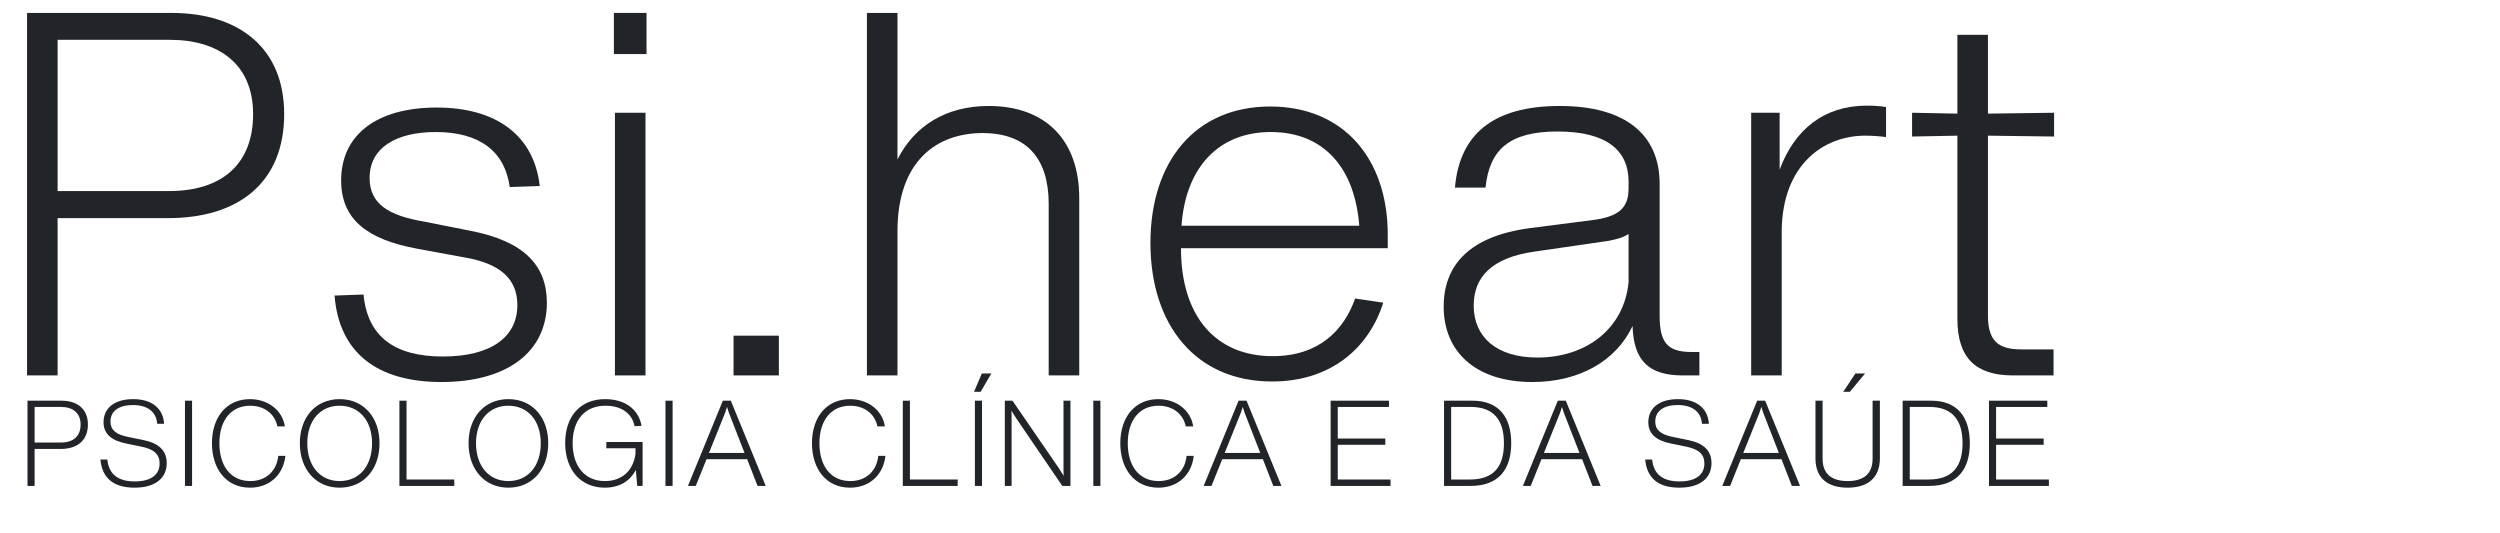 <svg xmlns="http://www.w3.org/2000/svg" xmlns:xlink="http://www.w3.org/1999/xlink" width="300" zoomAndPan="magnify" viewBox="0 0 224.88 48" height="64" preserveAspectRatio="xMidYMid meet" version="1.0"><defs><g/><clipPath id="3c429af1a2"><path d="M 2.234 1 L 26 1 L 26 34 L 2.234 34 Z M 2.234 1 " clip-rule="nonzero"/></clipPath><clipPath id="28e5ea9a54"><path d="M 2.234 36 L 8 36 L 8 44 L 2.234 44 Z M 2.234 36 " clip-rule="nonzero"/></clipPath></defs><g clip-path="url(#3c429af1a2)"><g fill="#212529" fill-opacity="1"><g transform="translate(-1.984, 33.788)"><g><path d="M 17.375 -32.625 L 4.359 -32.625 L 4.359 0 L 7.109 0 L 7.109 -14.156 L 17.047 -14.156 C 23.469 -14.156 27.5 -17.422 27.5 -23.516 C 27.5 -29.562 23.328 -32.625 17.375 -32.625 Z M 7.109 -16.594 L 7.109 -30.203 L 17.234 -30.203 C 21.578 -30.203 24.703 -28.047 24.703 -23.516 C 24.703 -19.062 21.953 -16.594 17.141 -16.594 Z M 7.109 -16.594 "/></g></g></g></g><g fill="#212529" fill-opacity="1"><g transform="translate(27.705, 33.788)"><g><path d="M 11.969 0.594 C 17.875 0.594 21.453 -2.109 21.453 -6.547 C 21.453 -9.938 19.344 -12.094 14.578 -13.016 L 10.406 -13.844 C 7.188 -14.391 5.5 -15.438 5.5 -17.781 C 5.5 -20.484 7.875 -21.906 11.453 -21.906 C 15.438 -21.906 17.688 -20.125 18.109 -16.953 L 20.812 -17.047 C 20.297 -21.672 16.812 -24.109 11.547 -24.109 C 6.094 -24.109 2.938 -21.625 2.938 -17.547 C 2.938 -14.016 5.312 -12.234 9.766 -11.406 L 14.016 -10.625 C 17.234 -10.078 18.797 -8.703 18.797 -6.328 C 18.797 -3.438 16.406 -1.703 12.094 -1.703 C 7.75 -1.703 5.312 -3.484 4.953 -7.281 L 2.344 -7.188 C 2.75 -2.109 6.094 0.594 11.969 0.594 Z M 11.969 0.594 "/></g></g></g><g fill="#212529" fill-opacity="1"><g transform="translate(51.346, 33.788)"><g><path d="M 6.781 -28.922 L 6.781 -32.625 L 3.844 -32.625 L 3.844 -28.922 Z M 6.688 0 L 6.688 -23.641 L 3.938 -23.641 L 3.938 0 Z M 6.688 0 "/></g></g></g><g fill="#212529" fill-opacity="1"><g transform="translate(61.975, 33.788)"><g><path d="M 8.062 0 L 8.062 -3.578 L 3.984 -3.578 L 3.984 0 Z M 8.062 0 "/></g></g></g><g fill="#212529" fill-opacity="1"><g transform="translate(74.025, 33.788)"><g><path d="M 14.891 -24.25 C 11.047 -24.25 8.203 -22.453 6.688 -19.438 L 6.688 -32.625 L 3.938 -32.625 L 3.938 0 L 6.688 0 L 6.688 -12.969 C 6.688 -19.391 10.312 -21.812 14.344 -21.812 C 18.328 -21.812 20.297 -19.516 20.297 -15.438 L 20.297 0 L 23.047 0 L 23.047 -15.953 C 23.047 -21.172 20.031 -24.25 14.891 -24.25 Z M 14.891 -24.25 "/></g></g></g><g fill="#212529" fill-opacity="1"><g transform="translate(101.01, 33.788)"><g><path d="M 23.828 -12.656 C 23.828 -19.562 19.797 -24.203 13.25 -24.203 C 6.5 -24.203 2.469 -19.25 2.469 -11.922 C 2.469 -4.531 6.547 0.547 13.422 0.547 C 18.703 0.547 22.141 -2.469 23.422 -6.547 L 20.891 -6.922 C 19.891 -4.078 17.641 -1.734 13.469 -1.734 C 8.391 -1.734 5.219 -5.266 5.219 -11.453 L 23.828 -11.453 Z M 13.297 -21.906 C 18.062 -21.906 20.859 -18.703 21.266 -13.469 L 5.266 -13.469 C 5.641 -18.828 8.703 -21.906 13.297 -21.906 Z M 13.297 -21.906 "/></g></g></g><g fill="#212529" fill-opacity="1"><g transform="translate(127.308, 33.788)"><g><path d="M 24.844 -2.109 C 22.688 -2.109 22 -2.984 22 -5.359 L 22 -17.234 C 22 -21.672 18.922 -24.25 13.016 -24.25 C 6.922 -24.25 3.984 -21.625 3.578 -16.906 L 6.328 -16.906 C 6.688 -20.344 8.484 -21.953 12.828 -21.953 C 17.328 -21.953 19.203 -20.172 19.203 -17.453 L 19.203 -16.906 C 19.203 -15.391 18.703 -14.391 16.219 -14.016 L 10.266 -13.25 C 4.859 -12.516 2.562 -9.906 2.562 -6.188 C 2.562 -2.203 5.359 0.594 10.547 0.594 C 14.797 0.594 18.109 -1.328 19.562 -4.453 C 19.656 -1.375 20.984 0 24.062 0 L 25.578 0 L 25.578 -2.109 Z M 11 -1.609 C 7.234 -1.609 5.266 -3.531 5.266 -6.281 C 5.266 -8.844 6.875 -10.594 10.719 -11.141 L 17.281 -12.094 C 18.109 -12.234 18.75 -12.422 19.203 -12.734 L 19.203 -8.391 C 18.797 -4.172 15.359 -1.609 11 -1.609 Z M 11 -1.609 "/></g></g></g><g fill="#212529" fill-opacity="1"><g transform="translate(153.607, 33.788)"><g><path d="M 14.344 -24.281 C 10.5 -24.281 7.844 -22.141 6.5 -18.516 L 6.5 -23.641 L 3.938 -23.641 L 3.938 0 L 6.688 0 L 6.688 -13.109 C 6.781 -18.922 10.406 -21.578 14.203 -21.578 C 14.703 -21.578 15.359 -21.547 16.078 -21.453 L 16.078 -24.156 C 15.531 -24.25 14.938 -24.281 14.344 -24.281 Z M 14.344 -24.281 "/></g></g></g><g fill="#212529" fill-opacity="1"><g transform="translate(170.558, 33.788)"><g><path d="M 14.25 -21.5 L 14.25 -23.641 L 8.297 -23.562 L 8.297 -30.656 L 5.547 -30.656 L 5.547 -23.562 L 1.469 -23.641 L 1.469 -21.5 L 5.547 -21.578 L 5.547 -5.094 C 5.547 -1.609 7.156 0 10.547 0 L 14.203 0 L 14.203 -2.344 L 11.281 -2.344 C 9.125 -2.344 8.297 -3.203 8.297 -5.406 L 8.297 -21.578 Z M 14.25 -21.5 "/></g></g></g><g clip-path="url(#28e5ea9a54)"><g fill="#212529" fill-opacity="1"><g transform="translate(1.383, 43.734)"><g><path d="M 4.094 -7.672 L 1.031 -7.672 L 1.031 0 L 1.672 0 L 1.672 -3.328 L 4.016 -3.328 C 5.516 -3.328 6.469 -4.094 6.469 -5.531 C 6.469 -6.953 5.484 -7.672 4.094 -7.672 Z M 1.672 -3.906 L 1.672 -7.109 L 4.047 -7.109 C 5.078 -7.109 5.812 -6.594 5.812 -5.531 C 5.812 -4.484 5.172 -3.906 4.031 -3.906 Z M 1.672 -3.906 "/></g></g></g></g><g fill="#212529" fill-opacity="1"><g transform="translate(8.367, 43.734)"><g><path d="M 3.672 0.156 C 5.672 0.156 6.578 -0.797 6.578 -2.047 C 6.578 -3.188 5.859 -3.844 4.5 -4.125 L 3.047 -4.422 C 1.984 -4.641 1.516 -5.062 1.516 -5.797 C 1.516 -6.719 2.25 -7.281 3.531 -7.281 C 4.828 -7.281 5.641 -6.688 5.719 -5.594 L 6.344 -5.594 C 6.25 -7.016 5.203 -7.812 3.562 -7.812 C 1.844 -7.812 0.891 -6.984 0.891 -5.734 C 0.891 -4.609 1.703 -4.062 2.953 -3.812 L 4.25 -3.547 C 5.438 -3.312 5.938 -2.844 5.938 -2.016 C 5.938 -1.016 5.172 -0.406 3.703 -0.406 C 2.234 -0.406 1.375 -1.016 1.234 -2.375 L 0.609 -2.375 C 0.766 -0.672 1.828 0.156 3.672 0.156 Z M 3.672 0.156 "/></g></g></g><g fill="#212529" fill-opacity="1"><g transform="translate(15.555, 43.734)"><g><path d="M 1.672 0 L 1.672 -7.672 L 1.031 -7.672 L 1.031 0 Z M 1.672 0 "/></g></g></g><g fill="#212529" fill-opacity="1"><g transform="translate(18.249, 43.734)"><g><path d="M 4.188 0.156 C 5.938 0.156 7.188 -0.984 7.375 -2.703 L 6.734 -2.703 C 6.578 -1.266 5.562 -0.438 4.219 -0.438 C 2.453 -0.438 1.438 -1.797 1.438 -3.844 C 1.438 -5.938 2.516 -7.219 4.203 -7.219 C 5.469 -7.219 6.422 -6.5 6.656 -5.359 L 7.328 -5.359 C 7.109 -6.812 5.812 -7.812 4.188 -7.812 C 2.109 -7.812 0.766 -6.219 0.766 -3.844 C 0.766 -1.531 2.047 0.156 4.188 0.156 Z M 4.188 0.156 "/></g></g></g><g fill="#212529" fill-opacity="1"><g transform="translate(26.159, 43.734)"><g><path d="M 4.344 0.156 C 6.516 0.156 7.938 -1.5 7.938 -3.844 C 7.938 -6.172 6.516 -7.812 4.344 -7.812 C 2.188 -7.812 0.766 -6.172 0.766 -3.844 C 0.766 -1.516 2.188 0.156 4.344 0.156 Z M 4.344 -0.438 C 2.594 -0.438 1.438 -1.797 1.438 -3.844 C 1.438 -5.875 2.594 -7.219 4.344 -7.219 C 6.109 -7.219 7.266 -5.875 7.266 -3.844 C 7.266 -1.797 6.125 -0.438 4.344 -0.438 Z M 4.344 -0.438 "/></g></g></g><g fill="#212529" fill-opacity="1"><g transform="translate(34.856, 43.734)"><g><path d="M 1.672 -7.672 L 1.031 -7.672 L 1.031 0 L 5.969 0 L 5.969 -0.578 L 1.672 -0.578 Z M 1.672 -7.672 "/></g></g></g><g fill="#212529" fill-opacity="1"><g transform="translate(41.343, 43.734)"><g><path d="M 4.344 0.156 C 6.516 0.156 7.938 -1.5 7.938 -3.844 C 7.938 -6.172 6.516 -7.812 4.344 -7.812 C 2.188 -7.812 0.766 -6.172 0.766 -3.844 C 0.766 -1.516 2.188 0.156 4.344 0.156 Z M 4.344 -0.438 C 2.594 -0.438 1.438 -1.797 1.438 -3.844 C 1.438 -5.875 2.594 -7.219 4.344 -7.219 C 6.109 -7.219 7.266 -5.875 7.266 -3.844 C 7.266 -1.797 6.125 -0.438 4.344 -0.438 Z M 4.344 -0.438 "/></g></g></g><g fill="#212529" fill-opacity="1"><g transform="translate(50.04, 43.734)"><g><path d="M 7.734 -3.953 L 4.469 -3.953 L 4.469 -3.391 L 7.094 -3.391 L 7.094 -2.875 C 6.875 -1.344 5.859 -0.438 4.344 -0.438 C 2.484 -0.438 1.438 -1.828 1.438 -3.844 C 1.438 -5.922 2.516 -7.219 4.406 -7.219 C 5.891 -7.219 6.797 -6.469 7.016 -5.375 L 7.641 -5.406 C 7.375 -6.922 6.125 -7.812 4.359 -7.812 C 2.109 -7.812 0.766 -6.25 0.766 -3.859 C 0.766 -1.438 2.172 0.156 4.328 0.156 C 5.641 0.156 6.594 -0.422 7.125 -1.438 L 7.25 0 L 7.734 0 Z M 7.734 -3.953 "/></g></g></g><g fill="#212529" fill-opacity="1"><g transform="translate(58.802, 43.734)"><g><path d="M 1.672 0 L 1.672 -7.672 L 1.031 -7.672 L 1.031 0 Z M 1.672 0 "/></g></g></g><g fill="#212529" fill-opacity="1"><g transform="translate(61.496, 43.734)"><g><path d="M 7.359 0 L 4.219 -7.672 L 3.5 -7.672 L 0.359 0 L 1.062 0 L 2.031 -2.406 L 5.688 -2.406 L 6.625 0 Z M 3.703 -6.578 L 3.875 -7.109 L 4.047 -6.578 L 5.453 -2.969 L 2.25 -2.969 Z M 3.703 -6.578 "/></g></g></g><g fill="#212529" fill-opacity="1"><g transform="translate(69.212, 43.734)"><g/></g></g><g fill="#212529" fill-opacity="1"><g transform="translate(72.251, 43.734)"><g><path d="M 4.188 0.156 C 5.938 0.156 7.188 -0.984 7.375 -2.703 L 6.734 -2.703 C 6.578 -1.266 5.562 -0.438 4.219 -0.438 C 2.453 -0.438 1.438 -1.797 1.438 -3.844 C 1.438 -5.938 2.516 -7.219 4.203 -7.219 C 5.469 -7.219 6.422 -6.5 6.656 -5.359 L 7.328 -5.359 C 7.109 -6.812 5.812 -7.812 4.188 -7.812 C 2.109 -7.812 0.766 -6.219 0.766 -3.844 C 0.766 -1.531 2.047 0.156 4.188 0.156 Z M 4.188 0.156 "/></g></g></g><g fill="#212529" fill-opacity="1"><g transform="translate(80.161, 43.734)"><g><path d="M 1.672 -7.672 L 1.031 -7.672 L 1.031 0 L 5.969 0 L 5.969 -0.578 L 1.672 -0.578 Z M 1.672 -7.672 "/></g></g></g><g fill="#212529" fill-opacity="1"><g transform="translate(86.649, 43.734)"><g><path d="M 1.547 -8.469 L 2.516 -10.125 L 1.656 -10.125 L 0.953 -8.469 Z M 1.672 0 L 1.672 -7.672 L 1.031 -7.672 L 1.031 0 Z M 1.672 0 "/></g></g></g><g fill="#212529" fill-opacity="1"><g transform="translate(89.343, 43.734)"><g><path d="M 6.312 -1.75 C 6.312 -1.422 6.312 -1.156 6.328 -0.906 L 5.875 -1.625 L 1.719 -7.672 L 1.031 -7.672 L 1.031 0 L 1.641 0 L 1.641 -5.938 C 1.641 -6.25 1.641 -6.516 1.625 -6.766 L 2.094 -6.031 L 6.203 0 L 6.938 0 L 6.938 -7.672 L 6.312 -7.672 Z M 6.312 -1.75 "/></g></g></g><g fill="#212529" fill-opacity="1"><g transform="translate(97.307, 43.734)"><g><path d="M 1.672 0 L 1.672 -7.672 L 1.031 -7.672 L 1.031 0 Z M 1.672 0 "/></g></g></g><g fill="#212529" fill-opacity="1"><g transform="translate(100.001, 43.734)"><g><path d="M 4.188 0.156 C 5.938 0.156 7.188 -0.984 7.375 -2.703 L 6.734 -2.703 C 6.578 -1.266 5.562 -0.438 4.219 -0.438 C 2.453 -0.438 1.438 -1.797 1.438 -3.844 C 1.438 -5.938 2.516 -7.219 4.203 -7.219 C 5.469 -7.219 6.422 -6.5 6.656 -5.359 L 7.328 -5.359 C 7.109 -6.812 5.812 -7.812 4.188 -7.812 C 2.109 -7.812 0.766 -6.219 0.766 -3.844 C 0.766 -1.531 2.047 0.156 4.188 0.156 Z M 4.188 0.156 "/></g></g></g><g fill="#212529" fill-opacity="1"><g transform="translate(107.911, 43.734)"><g><path d="M 7.359 0 L 4.219 -7.672 L 3.5 -7.672 L 0.359 0 L 1.062 0 L 2.031 -2.406 L 5.688 -2.406 L 6.625 0 Z M 3.703 -6.578 L 3.875 -7.109 L 4.047 -6.578 L 5.453 -2.969 L 2.25 -2.969 Z M 3.703 -6.578 "/></g></g></g><g fill="#212529" fill-opacity="1"><g transform="translate(115.627, 43.734)"><g/></g></g><g fill="#212529" fill-opacity="1"><g transform="translate(118.666, 43.734)"><g><path d="M 1.672 -3.703 L 5.953 -3.703 L 5.953 -4.266 L 1.672 -4.266 L 1.672 -7.109 L 6.281 -7.109 L 6.281 -7.672 L 1.031 -7.672 L 1.031 0 L 6.422 0 L 6.422 -0.578 L 1.672 -0.578 Z M 1.672 -3.703 "/></g></g></g><g fill="#212529" fill-opacity="1"><g transform="translate(125.833, 43.734)"><g/></g></g><g fill="#212529" fill-opacity="1"><g transform="translate(128.872, 43.734)"><g><path d="M 3.594 -7.672 L 1.031 -7.672 L 1.031 0 L 3.406 0 C 5.969 0 7.078 -1.516 7.078 -3.844 C 7.078 -6.172 5.984 -7.672 3.594 -7.672 Z M 1.672 -0.578 L 1.672 -7.109 L 3.438 -7.109 C 5.5 -7.109 6.422 -5.938 6.422 -3.844 C 6.422 -1.75 5.516 -0.578 3.359 -0.578 Z M 1.672 -0.578 "/></g></g></g><g fill="#212529" fill-opacity="1"><g transform="translate(136.642, 43.734)"><g><path d="M 7.359 0 L 4.219 -7.672 L 3.5 -7.672 L 0.359 0 L 1.062 0 L 2.031 -2.406 L 5.688 -2.406 L 6.625 0 Z M 3.703 -6.578 L 3.875 -7.109 L 4.047 -6.578 L 5.453 -2.969 L 2.25 -2.969 Z M 3.703 -6.578 "/></g></g></g><g fill="#212529" fill-opacity="1"><g transform="translate(144.358, 43.734)"><g/></g></g><g fill="#212529" fill-opacity="1"><g transform="translate(147.397, 43.734)"><g><path d="M 3.672 0.156 C 5.672 0.156 6.578 -0.797 6.578 -2.047 C 6.578 -3.188 5.859 -3.844 4.5 -4.125 L 3.047 -4.422 C 1.984 -4.641 1.516 -5.062 1.516 -5.797 C 1.516 -6.719 2.25 -7.281 3.531 -7.281 C 4.828 -7.281 5.641 -6.688 5.719 -5.594 L 6.344 -5.594 C 6.25 -7.016 5.203 -7.812 3.562 -7.812 C 1.844 -7.812 0.891 -6.984 0.891 -5.734 C 0.891 -4.609 1.703 -4.062 2.953 -3.812 L 4.25 -3.547 C 5.438 -3.312 5.938 -2.844 5.938 -2.016 C 5.938 -1.016 5.172 -0.406 3.703 -0.406 C 2.234 -0.406 1.375 -1.016 1.234 -2.375 L 0.609 -2.375 C 0.766 -0.672 1.828 0.156 3.672 0.156 Z M 3.672 0.156 "/></g></g></g><g fill="#212529" fill-opacity="1"><g transform="translate(154.585, 43.734)"><g><path d="M 7.359 0 L 4.219 -7.672 L 3.5 -7.672 L 0.359 0 L 1.062 0 L 2.031 -2.406 L 5.688 -2.406 L 6.625 0 Z M 3.703 -6.578 L 3.875 -7.109 L 4.047 -6.578 L 5.453 -2.969 L 2.25 -2.969 Z M 3.703 -6.578 "/></g></g></g><g fill="#212529" fill-opacity="1"><g transform="translate(162.301, 43.734)"><g><path d="M 4.125 -8.469 L 5.5 -10.125 L 4.625 -10.125 L 3.531 -8.469 Z M 3.922 0.156 C 5.641 0.156 6.828 -0.641 6.828 -2.484 L 6.828 -7.672 L 6.172 -7.672 L 6.172 -2.453 C 6.172 -1.031 5.297 -0.438 3.922 -0.438 C 2.547 -0.438 1.672 -1.031 1.672 -2.453 L 1.672 -7.672 L 1.031 -7.672 L 1.031 -2.484 C 1.031 -0.641 2.203 0.156 3.922 0.156 Z M 3.922 0.156 "/></g></g></g><g fill="#212529" fill-opacity="1"><g transform="translate(170.147, 43.734)"><g><path d="M 3.594 -7.672 L 1.031 -7.672 L 1.031 0 L 3.406 0 C 5.969 0 7.078 -1.516 7.078 -3.844 C 7.078 -6.172 5.984 -7.672 3.594 -7.672 Z M 1.672 -0.578 L 1.672 -7.109 L 3.438 -7.109 C 5.5 -7.109 6.422 -5.938 6.422 -3.844 C 6.422 -1.75 5.516 -0.578 3.359 -0.578 Z M 1.672 -0.578 "/></g></g></g><g fill="#212529" fill-opacity="1"><g transform="translate(177.917, 43.734)"><g><path d="M 1.672 -3.703 L 5.953 -3.703 L 5.953 -4.266 L 1.672 -4.266 L 1.672 -7.109 L 6.281 -7.109 L 6.281 -7.672 L 1.031 -7.672 L 1.031 0 L 6.422 0 L 6.422 -0.578 L 1.672 -0.578 Z M 1.672 -3.703 "/></g></g></g></svg>